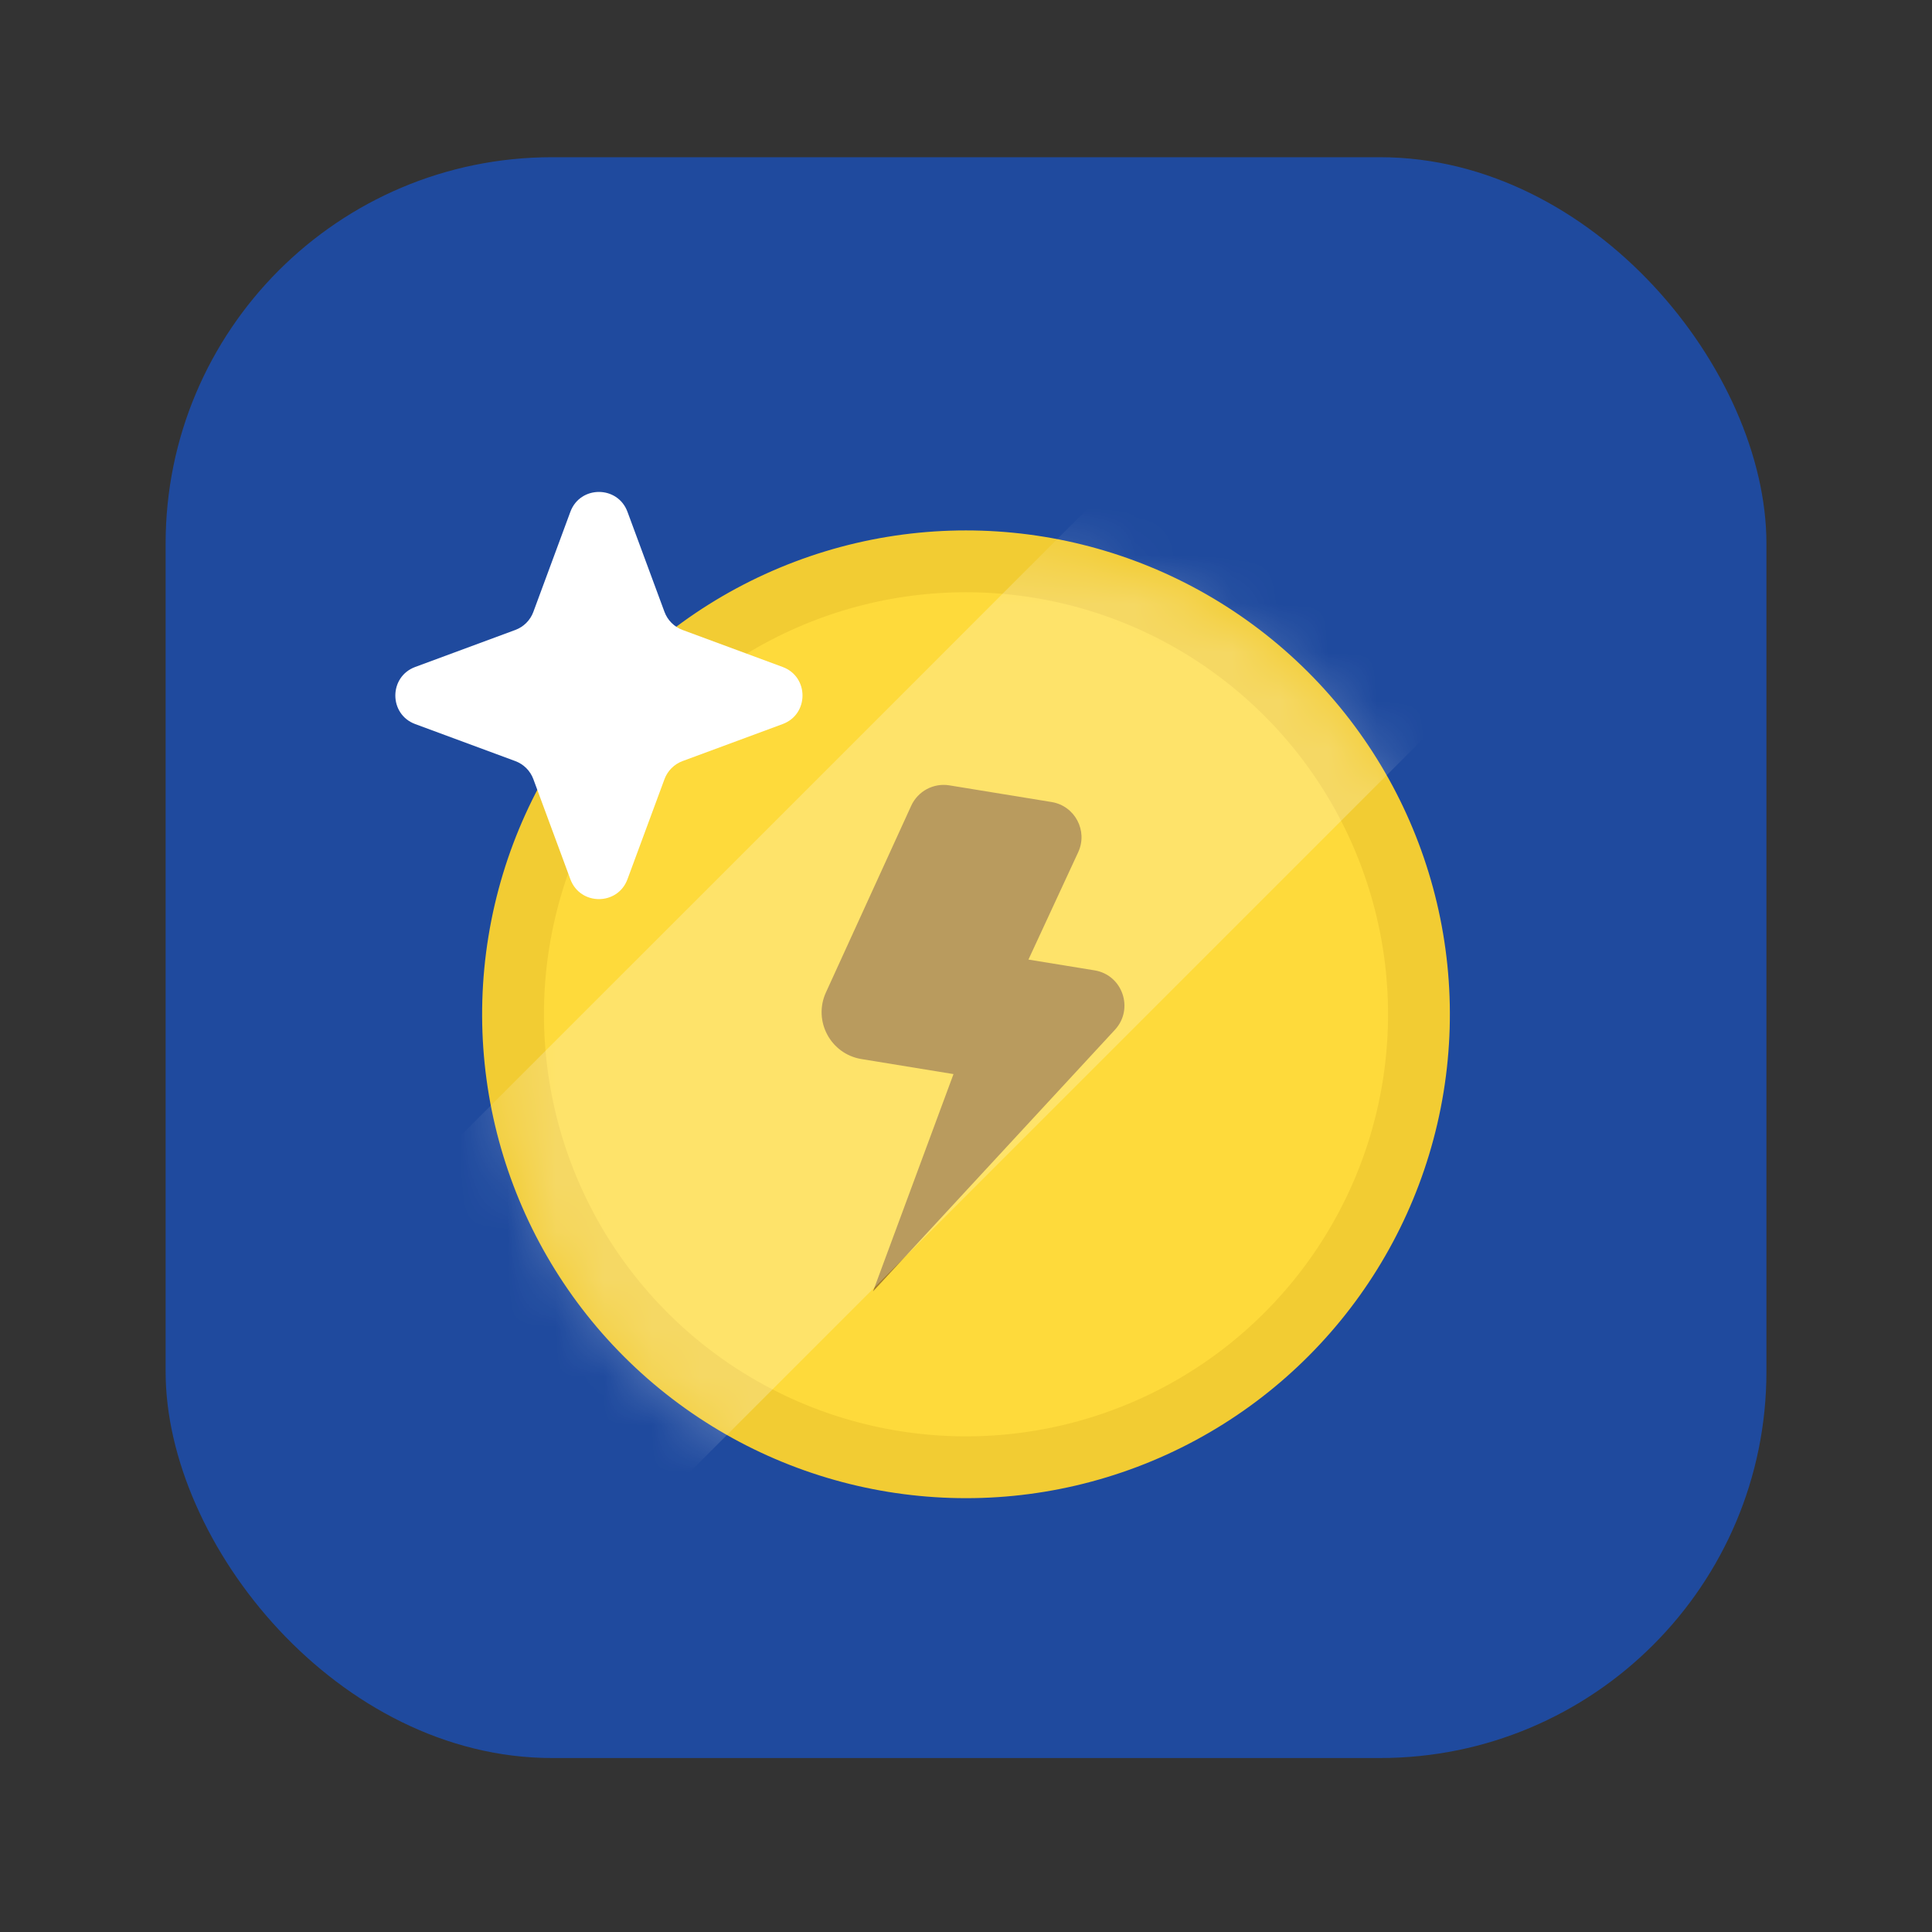 <svg width="40" height="40" viewBox="0 0 40 40" fill="none" xmlns="http://www.w3.org/2000/svg">
<rect x="0" y="0" width="40" height="40" fill="#333333" stroke="none"/>
<rect x="3.429" y="3.255" width="33.143" height="33.143" rx="8" fill="#1F4A9E"/>
<circle cx="20" cy="21" r="9.378" transform="rotate(9.266 20 21)" fill="#FEDA3B" stroke="#F2CC33" stroke-width="1.28"/>
<path d="M21.772 16.605L19.657 16.26C19.328 16.206 19.005 16.379 18.866 16.681L17.1 20.547C16.83 21.137 17.196 21.823 17.837 21.927L19.741 22.238L18.075 26.737L23.084 21.32C23.483 20.887 23.241 20.184 22.661 20.09L21.293 19.867L22.323 17.644C22.528 17.2 22.254 16.683 21.772 16.605Z" fill="#A37C2C"/>
<mask id="mask0_1_338" style="mask-type:alpha" maskUnits="userSpaceOnUse" x="10" y="11" width="21" height="21">
<circle cx="20.304" cy="21.41" r="10.017" fill="#D9D9D9"/>
</mask>
<g mask="url(#mask0_1_338)">
<path d="M11.993 32.767L6.138 26.912L17.703 15.348L23.485 9.565L24.347 8.703L25.532 8.703C26.255 8.703 26.946 9 27.443 9.526L31.229 13.531L26.42 18.34L21.611 23.149L11.993 32.767Z" fill="white" fill-opacity="0.24"/>
</g>
<path d="M11.809 10.596C12.012 10.048 12.788 10.048 12.991 10.596L13.758 12.67C13.822 12.842 13.958 12.978 14.13 13.042L16.204 13.809C16.752 14.012 16.752 14.788 16.204 14.991L14.13 15.758C13.958 15.822 13.822 15.958 13.758 16.13L12.991 18.204C12.788 18.752 12.012 18.752 11.809 18.204L11.042 16.13C10.978 15.958 10.842 15.822 10.67 15.758L8.596 14.991C8.048 14.788 8.048 14.012 8.596 13.809L10.67 13.042C10.842 12.978 10.978 12.842 11.042 12.67L11.809 10.596Z" fill="white"/>
</svg>
